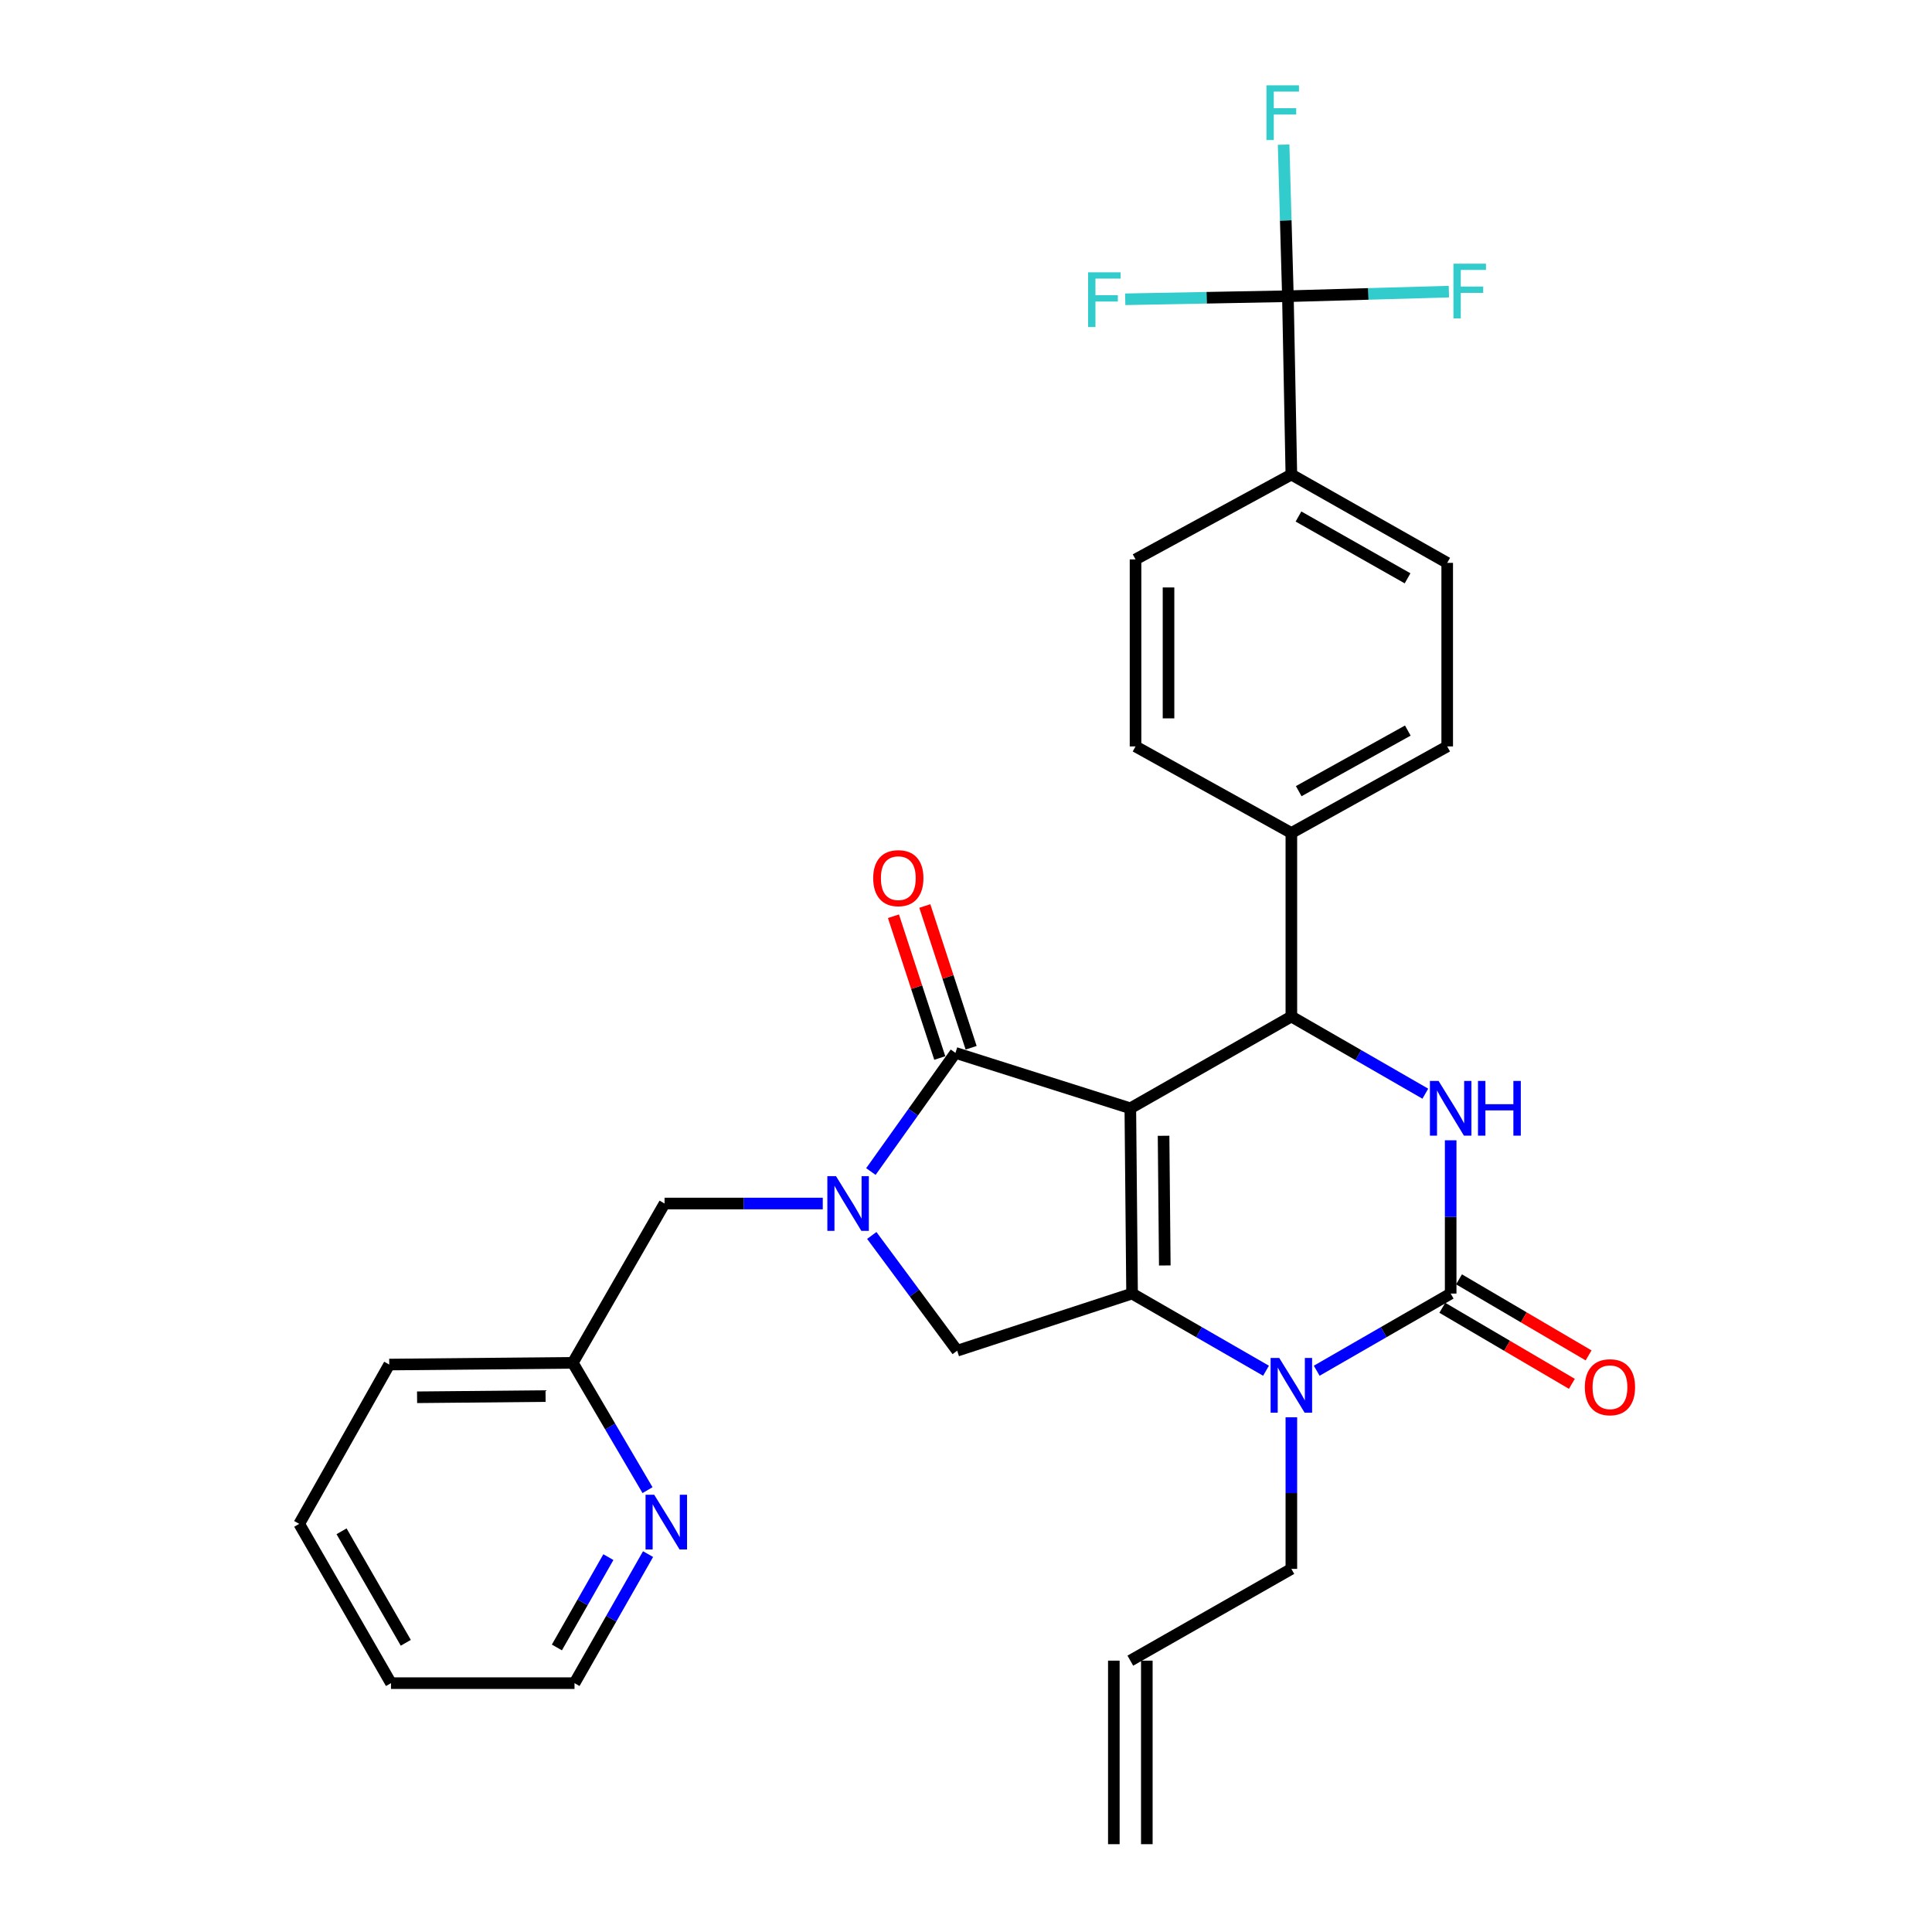 <?xml version='1.0' encoding='iso-8859-1'?>
<svg version='1.1' baseProfile='full'
              xmlns='http://www.w3.org/2000/svg'
                      xmlns:rdkit='http://www.rdkit.org/xml'
                      xmlns:xlink='http://www.w3.org/1999/xlink'
                  xml:space='preserve'
width='1000px' height='1000px' viewBox='0 0 1000 1000'>
<!-- END OF HEADER -->
<rect style='opacity:1.0;fill:#FFFFFF;stroke:none' width='1000' height='1000' x='0' y='0'> </rect>
<path class='bond-0' d='M 655.287,709.488 L 620.623,689.518' style='fill:none;fill-rule:evenodd;stroke:#0000FF;stroke-width:6px;stroke-linecap:butt;stroke-linejoin:miter;stroke-opacity:1' />
<path class='bond-0' d='M 620.623,689.518 L 585.958,669.548' style='fill:none;fill-rule:evenodd;stroke:#000000;stroke-width:6px;stroke-linecap:butt;stroke-linejoin:miter;stroke-opacity:1' />
<path class='bond-1' d='M 681.525,709.489 L 716.194,689.519' style='fill:none;fill-rule:evenodd;stroke:#0000FF;stroke-width:6px;stroke-linecap:butt;stroke-linejoin:miter;stroke-opacity:1' />
<path class='bond-1' d='M 716.194,689.519 L 750.864,669.548' style='fill:none;fill-rule:evenodd;stroke:#000000;stroke-width:6px;stroke-linecap:butt;stroke-linejoin:miter;stroke-opacity:1' />
<path class='bond-2' d='M 668.406,733.581 L 668.406,772.816' style='fill:none;fill-rule:evenodd;stroke:#0000FF;stroke-width:6px;stroke-linecap:butt;stroke-linejoin:miter;stroke-opacity:1' />
<path class='bond-2' d='M 668.406,772.816 L 668.406,812.052' style='fill:none;fill-rule:evenodd;stroke:#000000;stroke-width:6px;stroke-linecap:butt;stroke-linejoin:miter;stroke-opacity:1' />
<path class='bond-3' d='M 750.864,669.548 L 750.864,629.878' style='fill:none;fill-rule:evenodd;stroke:#000000;stroke-width:6px;stroke-linecap:butt;stroke-linejoin:miter;stroke-opacity:1' />
<path class='bond-3' d='M 750.864,629.878 L 750.864,590.209' style='fill:none;fill-rule:evenodd;stroke:#0000FF;stroke-width:6px;stroke-linecap:butt;stroke-linejoin:miter;stroke-opacity:1' />
<path class='bond-4' d='M 746.542,676.909 L 780.071,696.592' style='fill:none;fill-rule:evenodd;stroke:#000000;stroke-width:6px;stroke-linecap:butt;stroke-linejoin:miter;stroke-opacity:1' />
<path class='bond-4' d='M 780.071,696.592 L 813.6,716.274' style='fill:none;fill-rule:evenodd;stroke:#FF0000;stroke-width:6px;stroke-linecap:butt;stroke-linejoin:miter;stroke-opacity:1' />
<path class='bond-4' d='M 755.185,662.187 L 788.714,681.869' style='fill:none;fill-rule:evenodd;stroke:#000000;stroke-width:6px;stroke-linecap:butt;stroke-linejoin:miter;stroke-opacity:1' />
<path class='bond-4' d='M 788.714,681.869 L 822.243,701.551' style='fill:none;fill-rule:evenodd;stroke:#FF0000;stroke-width:6px;stroke-linecap:butt;stroke-linejoin:miter;stroke-opacity:1' />
<path class='bond-5' d='M 737.745,566.094 L 703.076,546.124' style='fill:none;fill-rule:evenodd;stroke:#0000FF;stroke-width:6px;stroke-linecap:butt;stroke-linejoin:miter;stroke-opacity:1' />
<path class='bond-5' d='M 703.076,546.124 L 668.406,526.153' style='fill:none;fill-rule:evenodd;stroke:#000000;stroke-width:6px;stroke-linecap:butt;stroke-linejoin:miter;stroke-opacity:1' />
<path class='bond-6' d='M 668.406,526.153 L 668.406,431.148' style='fill:none;fill-rule:evenodd;stroke:#000000;stroke-width:6px;stroke-linecap:butt;stroke-linejoin:miter;stroke-opacity:1' />
<path class='bond-7' d='M 668.406,526.153 L 585.057,573.651' style='fill:none;fill-rule:evenodd;stroke:#000000;stroke-width:6px;stroke-linecap:butt;stroke-linejoin:miter;stroke-opacity:1' />
<path class='bond-8' d='M 154.872,788.748 L 202.37,871.196' style='fill:none;fill-rule:evenodd;stroke:#000000;stroke-width:6px;stroke-linecap:butt;stroke-linejoin:miter;stroke-opacity:1' />
<path class='bond-8' d='M 176.79,792.593 L 210.038,850.307' style='fill:none;fill-rule:evenodd;stroke:#000000;stroke-width:6px;stroke-linecap:butt;stroke-linejoin:miter;stroke-opacity:1' />
<path class='bond-9' d='M 154.872,788.748 L 201.469,706.291' style='fill:none;fill-rule:evenodd;stroke:#000000;stroke-width:6px;stroke-linecap:butt;stroke-linejoin:miter;stroke-opacity:1' />
<path class='bond-10' d='M 585.958,669.548 L 585.057,573.651' style='fill:none;fill-rule:evenodd;stroke:#000000;stroke-width:6px;stroke-linecap:butt;stroke-linejoin:miter;stroke-opacity:1' />
<path class='bond-10' d='M 602.894,655.003 L 602.263,587.875' style='fill:none;fill-rule:evenodd;stroke:#000000;stroke-width:6px;stroke-linecap:butt;stroke-linejoin:miter;stroke-opacity:1' />
<path class='bond-11' d='M 585.958,669.548 L 495.439,699.121' style='fill:none;fill-rule:evenodd;stroke:#000000;stroke-width:6px;stroke-linecap:butt;stroke-linejoin:miter;stroke-opacity:1' />
<path class='bond-12' d='M 585.057,573.651 L 494.538,544.97' style='fill:none;fill-rule:evenodd;stroke:#000000;stroke-width:6px;stroke-linecap:butt;stroke-linejoin:miter;stroke-opacity:1' />
<path class='bond-13' d='M 494.538,544.97 L 472.656,575.679' style='fill:none;fill-rule:evenodd;stroke:#000000;stroke-width:6px;stroke-linecap:butt;stroke-linejoin:miter;stroke-opacity:1' />
<path class='bond-13' d='M 472.656,575.679 L 450.774,606.388' style='fill:none;fill-rule:evenodd;stroke:#0000FF;stroke-width:6px;stroke-linecap:butt;stroke-linejoin:miter;stroke-opacity:1' />
<path class='bond-14' d='M 502.652,542.319 L 490.665,505.63' style='fill:none;fill-rule:evenodd;stroke:#000000;stroke-width:6px;stroke-linecap:butt;stroke-linejoin:miter;stroke-opacity:1' />
<path class='bond-14' d='M 490.665,505.63 L 478.679,468.941' style='fill:none;fill-rule:evenodd;stroke:#FF0000;stroke-width:6px;stroke-linecap:butt;stroke-linejoin:miter;stroke-opacity:1' />
<path class='bond-14' d='M 486.424,547.621 L 474.438,510.932' style='fill:none;fill-rule:evenodd;stroke:#000000;stroke-width:6px;stroke-linecap:butt;stroke-linejoin:miter;stroke-opacity:1' />
<path class='bond-14' d='M 474.438,510.932 L 462.451,474.242' style='fill:none;fill-rule:evenodd;stroke:#FF0000;stroke-width:6px;stroke-linecap:butt;stroke-linejoin:miter;stroke-opacity:1' />
<path class='bond-15' d='M 451.23,639.472 L 473.334,669.296' style='fill:none;fill-rule:evenodd;stroke:#0000FF;stroke-width:6px;stroke-linecap:butt;stroke-linejoin:miter;stroke-opacity:1' />
<path class='bond-15' d='M 473.334,669.296 L 495.439,699.121' style='fill:none;fill-rule:evenodd;stroke:#000000;stroke-width:6px;stroke-linecap:butt;stroke-linejoin:miter;stroke-opacity:1' />
<path class='bond-16' d='M 425.863,622.942 L 384.918,622.942' style='fill:none;fill-rule:evenodd;stroke:#0000FF;stroke-width:6px;stroke-linecap:butt;stroke-linejoin:miter;stroke-opacity:1' />
<path class='bond-16' d='M 384.918,622.942 L 343.973,622.942' style='fill:none;fill-rule:evenodd;stroke:#000000;stroke-width:6px;stroke-linecap:butt;stroke-linejoin:miter;stroke-opacity:1' />
<path class='bond-17' d='M 202.37,871.196 L 297.366,871.196' style='fill:none;fill-rule:evenodd;stroke:#000000;stroke-width:6px;stroke-linecap:butt;stroke-linejoin:miter;stroke-opacity:1' />
<path class='bond-18' d='M 297.366,871.196 L 316.401,837.801' style='fill:none;fill-rule:evenodd;stroke:#000000;stroke-width:6px;stroke-linecap:butt;stroke-linejoin:miter;stroke-opacity:1' />
<path class='bond-18' d='M 316.401,837.801 L 335.436,804.406' style='fill:none;fill-rule:evenodd;stroke:#0000FF;stroke-width:6px;stroke-linecap:butt;stroke-linejoin:miter;stroke-opacity:1' />
<path class='bond-18' d='M 288.245,852.724 L 301.569,829.347' style='fill:none;fill-rule:evenodd;stroke:#000000;stroke-width:6px;stroke-linecap:butt;stroke-linejoin:miter;stroke-opacity:1' />
<path class='bond-18' d='M 301.569,829.347 L 314.893,805.97' style='fill:none;fill-rule:evenodd;stroke:#0000FF;stroke-width:6px;stroke-linecap:butt;stroke-linejoin:miter;stroke-opacity:1' />
<path class='bond-19' d='M 593.593,954.545 L 593.593,859.55' style='fill:none;fill-rule:evenodd;stroke:#000000;stroke-width:6px;stroke-linecap:butt;stroke-linejoin:miter;stroke-opacity:1' />
<path class='bond-19' d='M 576.521,954.545 L 576.521,859.55' style='fill:none;fill-rule:evenodd;stroke:#000000;stroke-width:6px;stroke-linecap:butt;stroke-linejoin:miter;stroke-opacity:1' />
<path class='bond-20' d='M 585.057,859.55 L 668.406,812.052' style='fill:none;fill-rule:evenodd;stroke:#000000;stroke-width:6px;stroke-linecap:butt;stroke-linejoin:miter;stroke-opacity:1' />
<path class='bond-21' d='M 666.614,153.321 L 668.406,245.633' style='fill:none;fill-rule:evenodd;stroke:#000000;stroke-width:6px;stroke-linecap:butt;stroke-linejoin:miter;stroke-opacity:1' />
<path class='bond-22' d='M 666.614,153.321 L 665.505,114.091' style='fill:none;fill-rule:evenodd;stroke:#000000;stroke-width:6px;stroke-linecap:butt;stroke-linejoin:miter;stroke-opacity:1' />
<path class='bond-22' d='M 665.505,114.091 L 664.397,74.861' style='fill:none;fill-rule:evenodd;stroke:#33CCCC;stroke-width:6px;stroke-linecap:butt;stroke-linejoin:miter;stroke-opacity:1' />
<path class='bond-23' d='M 666.614,153.321 L 708.279,152.132' style='fill:none;fill-rule:evenodd;stroke:#000000;stroke-width:6px;stroke-linecap:butt;stroke-linejoin:miter;stroke-opacity:1' />
<path class='bond-23' d='M 708.279,152.132 L 749.945,150.944' style='fill:none;fill-rule:evenodd;stroke:#33CCCC;stroke-width:6px;stroke-linecap:butt;stroke-linejoin:miter;stroke-opacity:1' />
<path class='bond-24' d='M 666.614,153.321 L 624.513,154.115' style='fill:none;fill-rule:evenodd;stroke:#000000;stroke-width:6px;stroke-linecap:butt;stroke-linejoin:miter;stroke-opacity:1' />
<path class='bond-24' d='M 624.513,154.115 L 582.413,154.91' style='fill:none;fill-rule:evenodd;stroke:#33CCCC;stroke-width:6px;stroke-linecap:butt;stroke-linejoin:miter;stroke-opacity:1' />
<path class='bond-25' d='M 668.406,245.633 L 749.071,291.338' style='fill:none;fill-rule:evenodd;stroke:#000000;stroke-width:6px;stroke-linecap:butt;stroke-linejoin:miter;stroke-opacity:1' />
<path class='bond-25' d='M 672.09,267.342 L 728.555,299.335' style='fill:none;fill-rule:evenodd;stroke:#000000;stroke-width:6px;stroke-linecap:butt;stroke-linejoin:miter;stroke-opacity:1' />
<path class='bond-26' d='M 668.406,245.633 L 587.751,289.545' style='fill:none;fill-rule:evenodd;stroke:#000000;stroke-width:6px;stroke-linecap:butt;stroke-linejoin:miter;stroke-opacity:1' />
<path class='bond-27' d='M 749.071,291.338 L 749.071,386.343' style='fill:none;fill-rule:evenodd;stroke:#000000;stroke-width:6px;stroke-linecap:butt;stroke-linejoin:miter;stroke-opacity:1' />
<path class='bond-28' d='M 587.751,289.545 L 587.751,386.343' style='fill:none;fill-rule:evenodd;stroke:#000000;stroke-width:6px;stroke-linecap:butt;stroke-linejoin:miter;stroke-opacity:1' />
<path class='bond-28' d='M 604.823,304.065 L 604.823,371.824' style='fill:none;fill-rule:evenodd;stroke:#000000;stroke-width:6px;stroke-linecap:butt;stroke-linejoin:miter;stroke-opacity:1' />
<path class='bond-29' d='M 668.406,431.148 L 587.751,386.343' style='fill:none;fill-rule:evenodd;stroke:#000000;stroke-width:6px;stroke-linecap:butt;stroke-linejoin:miter;stroke-opacity:1' />
<path class='bond-30' d='M 668.406,431.148 L 749.071,386.343' style='fill:none;fill-rule:evenodd;stroke:#000000;stroke-width:6px;stroke-linecap:butt;stroke-linejoin:miter;stroke-opacity:1' />
<path class='bond-30' d='M 672.216,409.503 L 728.682,378.14' style='fill:none;fill-rule:evenodd;stroke:#000000;stroke-width:6px;stroke-linecap:butt;stroke-linejoin:miter;stroke-opacity:1' />
<path class='bond-31' d='M 335.158,771.297 L 315.817,738.348' style='fill:none;fill-rule:evenodd;stroke:#0000FF;stroke-width:6px;stroke-linecap:butt;stroke-linejoin:miter;stroke-opacity:1' />
<path class='bond-31' d='M 315.817,738.348 L 296.475,705.399' style='fill:none;fill-rule:evenodd;stroke:#000000;stroke-width:6px;stroke-linecap:butt;stroke-linejoin:miter;stroke-opacity:1' />
<path class='bond-32' d='M 296.475,705.399 L 201.469,706.291' style='fill:none;fill-rule:evenodd;stroke:#000000;stroke-width:6px;stroke-linecap:butt;stroke-linejoin:miter;stroke-opacity:1' />
<path class='bond-32' d='M 282.384,722.604 L 215.88,723.228' style='fill:none;fill-rule:evenodd;stroke:#000000;stroke-width:6px;stroke-linecap:butt;stroke-linejoin:miter;stroke-opacity:1' />
<path class='bond-33' d='M 296.475,705.399 L 343.973,622.942' style='fill:none;fill-rule:evenodd;stroke:#000000;stroke-width:6px;stroke-linecap:butt;stroke-linejoin:miter;stroke-opacity:1' />
<path  class='atom-0' d='M 662.146 702.886
L 671.426 717.886
Q 672.346 719.366, 673.826 722.046
Q 675.306 724.726, 675.386 724.886
L 675.386 702.886
L 679.146 702.886
L 679.146 731.206
L 675.266 731.206
L 665.306 714.806
Q 664.146 712.886, 662.906 710.686
Q 661.706 708.486, 661.346 707.806
L 661.346 731.206
L 657.666 731.206
L 657.666 702.886
L 662.146 702.886
' fill='#0000FF'/>
<path  class='atom-2' d='M 744.604 559.491
L 753.884 574.491
Q 754.804 575.971, 756.284 578.651
Q 757.764 581.331, 757.844 581.491
L 757.844 559.491
L 761.604 559.491
L 761.604 587.811
L 757.724 587.811
L 747.764 571.411
Q 746.604 569.491, 745.364 567.291
Q 744.164 565.091, 743.804 564.411
L 743.804 587.811
L 740.124 587.811
L 740.124 559.491
L 744.604 559.491
' fill='#0000FF'/>
<path  class='atom-2' d='M 765.004 559.491
L 768.844 559.491
L 768.844 571.531
L 783.324 571.531
L 783.324 559.491
L 787.164 559.491
L 787.164 587.811
L 783.324 587.811
L 783.324 574.731
L 768.844 574.731
L 768.844 587.811
L 765.004 587.811
L 765.004 559.491
' fill='#0000FF'/>
<path  class='atom-5' d='M 820.312 718.027
Q 820.312 711.227, 823.672 707.427
Q 827.032 703.627, 833.312 703.627
Q 839.592 703.627, 842.952 707.427
Q 846.312 711.227, 846.312 718.027
Q 846.312 724.907, 842.912 728.827
Q 839.512 732.707, 833.312 732.707
Q 827.072 732.707, 823.672 728.827
Q 820.312 724.947, 820.312 718.027
M 833.312 729.507
Q 837.632 729.507, 839.952 726.627
Q 842.312 723.707, 842.312 718.027
Q 842.312 712.467, 839.952 709.667
Q 837.632 706.827, 833.312 706.827
Q 828.992 706.827, 826.632 709.627
Q 824.312 712.427, 824.312 718.027
Q 824.312 723.747, 826.632 726.627
Q 828.992 729.507, 833.312 729.507
' fill='#FF0000'/>
<path  class='atom-9' d='M 432.718 608.782
L 441.998 623.782
Q 442.918 625.262, 444.398 627.942
Q 445.878 630.622, 445.958 630.782
L 445.958 608.782
L 449.718 608.782
L 449.718 637.102
L 445.838 637.102
L 435.878 620.702
Q 434.718 618.782, 433.478 616.582
Q 432.278 614.382, 431.918 613.702
L 431.918 637.102
L 428.238 637.102
L 428.238 608.782
L 432.718 608.782
' fill='#0000FF'/>
<path  class='atom-11' d='M 451.965 454.531
Q 451.965 447.731, 455.325 443.931
Q 458.685 440.131, 464.965 440.131
Q 471.245 440.131, 474.605 443.931
Q 477.965 447.731, 477.965 454.531
Q 477.965 461.411, 474.565 465.331
Q 471.165 469.211, 464.965 469.211
Q 458.725 469.211, 455.325 465.331
Q 451.965 461.451, 451.965 454.531
M 464.965 466.011
Q 469.285 466.011, 471.605 463.131
Q 473.965 460.211, 473.965 454.531
Q 473.965 448.971, 471.605 446.171
Q 469.285 443.331, 464.965 443.331
Q 460.645 443.331, 458.285 446.131
Q 455.965 448.931, 455.965 454.531
Q 455.965 460.251, 458.285 463.131
Q 460.645 466.011, 464.965 466.011
' fill='#FF0000'/>
<path  class='atom-18' d='M 655.51 44.165
L 672.35 44.165
L 672.35 47.405
L 659.31 47.405
L 659.31 56.005
L 670.91 56.005
L 670.91 59.285
L 659.31 59.285
L 659.31 72.485
L 655.51 72.485
L 655.51 44.165
' fill='#33CCCC'/>
<path  class='atom-19' d='M 752.298 136.477
L 769.138 136.477
L 769.138 139.717
L 756.098 139.717
L 756.098 148.317
L 767.698 148.317
L 767.698 151.597
L 756.098 151.597
L 756.098 164.797
L 752.298 164.797
L 752.298 136.477
' fill='#33CCCC'/>
<path  class='atom-20' d='M 563.198 140.953
L 580.038 140.953
L 580.038 144.193
L 566.998 144.193
L 566.998 152.793
L 578.598 152.793
L 578.598 156.073
L 566.998 156.073
L 566.998 169.273
L 563.198 169.273
L 563.198 140.953
' fill='#33CCCC'/>
<path  class='atom-27' d='M 338.614 773.687
L 347.894 788.687
Q 348.814 790.167, 350.294 792.847
Q 351.774 795.527, 351.854 795.687
L 351.854 773.687
L 355.614 773.687
L 355.614 802.007
L 351.734 802.007
L 341.774 785.607
Q 340.614 783.687, 339.374 781.487
Q 338.174 779.287, 337.814 778.607
L 337.814 802.007
L 334.134 802.007
L 334.134 773.687
L 338.614 773.687
' fill='#0000FF'/>
</svg>
